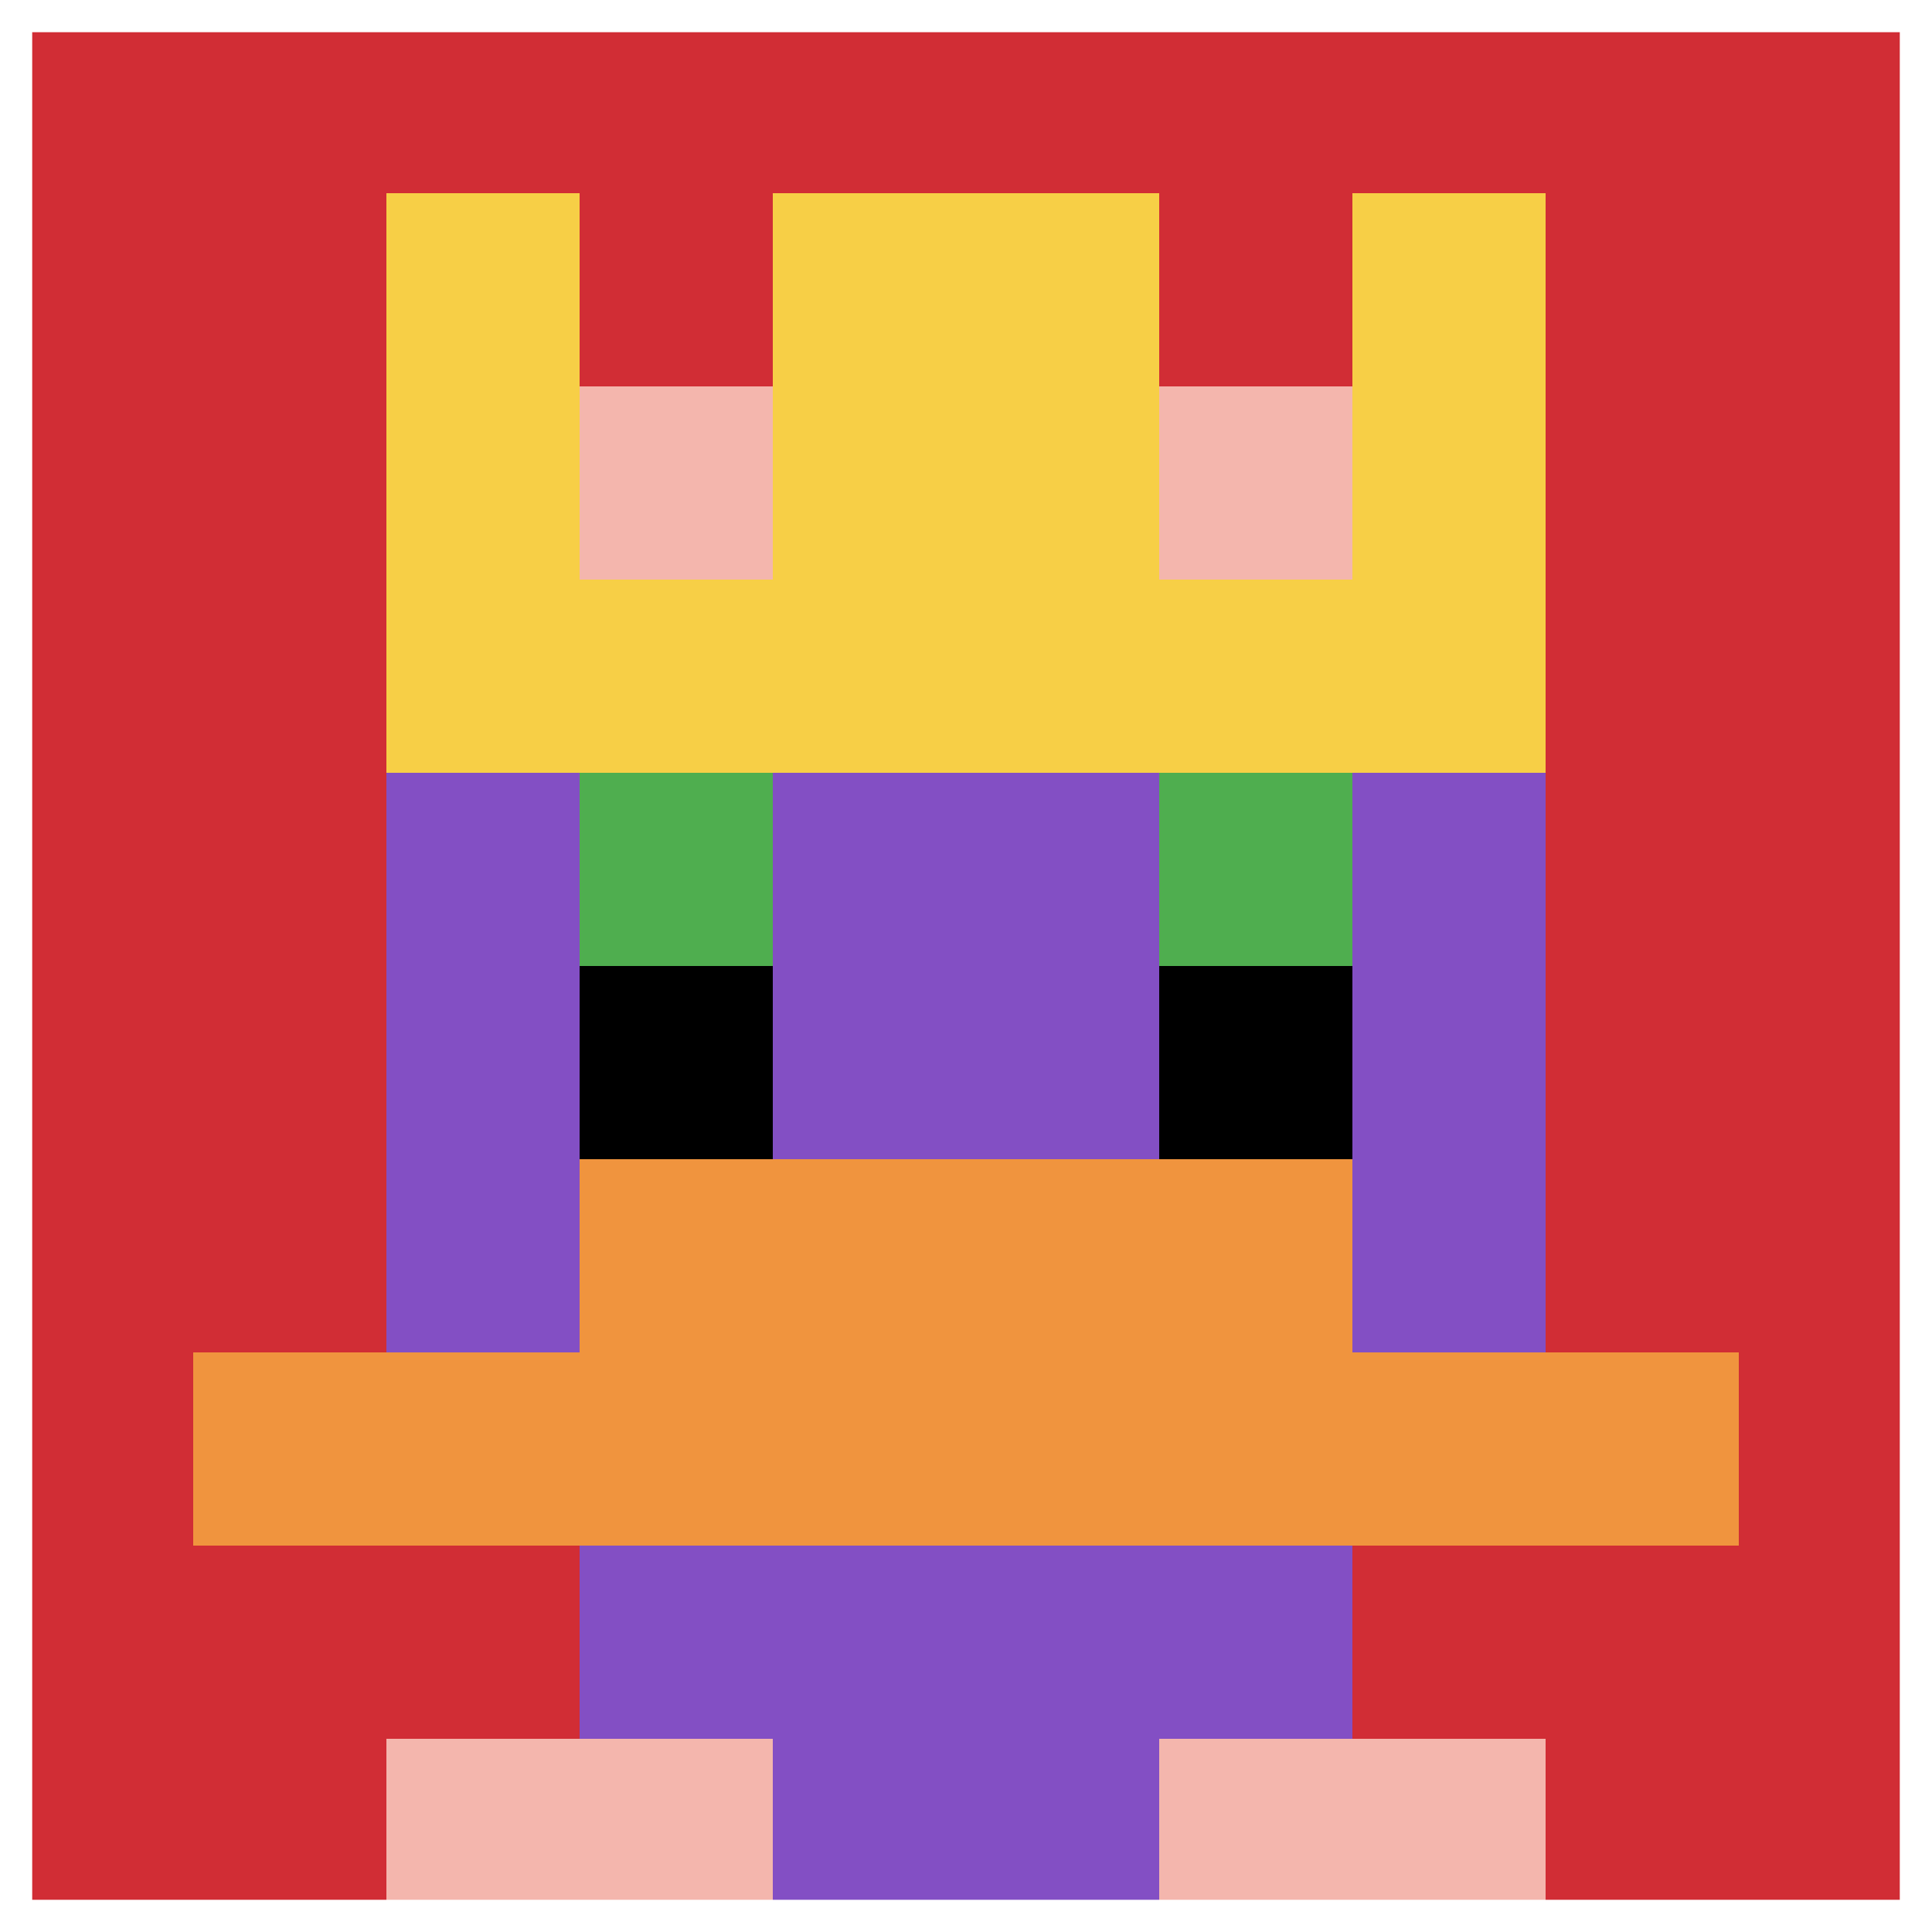 <svg xmlns="http://www.w3.org/2000/svg" version="1.1" width="1153" height="1153"><title>'goose-pfp-53880' by Dmitri Cherniak</title><desc>seed=53880
backgroundColor=#dca430
padding=76
innerPadding=0
timeout=100
dimension=1
border=true
Save=function(){return n.handleSave()}
frame=6

Rendered at Sun Sep 15 2024 17:36:35 GMT+0800 (中国标准时间)
Generated in &lt;1ms
</desc><defs></defs><rect width="100%" height="100%" fill="#dca430"></rect><g><g id="0-0"><rect x="0" y="0" height="1153" width="1153" fill="#D12D35"></rect><g><rect id="0-0-3-2-4-7" x="345.9" y="230.6" width="461.2" height="807.1" fill="#834FC4"></rect><rect id="0-0-2-3-6-5" x="230.6" y="345.9" width="691.8" height="576.5" fill="#834FC4"></rect><rect id="0-0-4-8-2-2" x="461.2" y="922.4" width="230.6" height="230.6" fill="#834FC4"></rect><rect id="0-0-1-7-8-1" x="115.3" y="807.1" width="922.4" height="115.3" fill="#F0943E"></rect><rect id="0-0-3-6-4-2" x="345.9" y="691.8" width="461.2" height="230.6" fill="#F0943E"></rect><rect id="0-0-3-4-1-1" x="345.9" y="461.2" width="115.3" height="115.3" fill="#4FAE4F"></rect><rect id="0-0-6-4-1-1" x="691.8" y="461.2" width="115.3" height="115.3" fill="#4FAE4F"></rect><rect id="0-0-3-5-1-1" x="345.9" y="576.5" width="115.3" height="115.3" fill="#000000"></rect><rect id="0-0-6-5-1-1" x="691.8" y="576.5" width="115.3" height="115.3" fill="#000000"></rect><rect id="0-0-2-1-1-2" x="230.6" y="115.3" width="115.3" height="230.6" fill="#F7CF46"></rect><rect id="0-0-4-1-2-2" x="461.2" y="115.3" width="230.6" height="230.6" fill="#F7CF46"></rect><rect id="0-0-7-1-1-2" x="807.1" y="115.3" width="115.3" height="230.6" fill="#F7CF46"></rect><rect id="0-0-2-2-6-2" x="230.6" y="230.6" width="691.8" height="230.6" fill="#F7CF46"></rect><rect id="0-0-3-2-1-1" x="345.9" y="230.6" width="115.3" height="115.3" fill="#F4B6AD"></rect><rect id="0-0-6-2-1-1" x="691.8" y="230.6" width="115.3" height="115.3" fill="#F4B6AD"></rect><rect id="0-0-2-9-2-1" x="230.6" y="1037.7" width="230.6" height="115.3" fill="#F4B6AD"></rect><rect id="0-0-6-9-2-1" x="691.8" y="1037.7" width="230.6" height="115.3" fill="#F4B6AD"></rect></g><rect x="0" y="0" stroke="white" stroke-width="38.433" height="1153" width="1153" fill="none"></rect></g></g></svg>